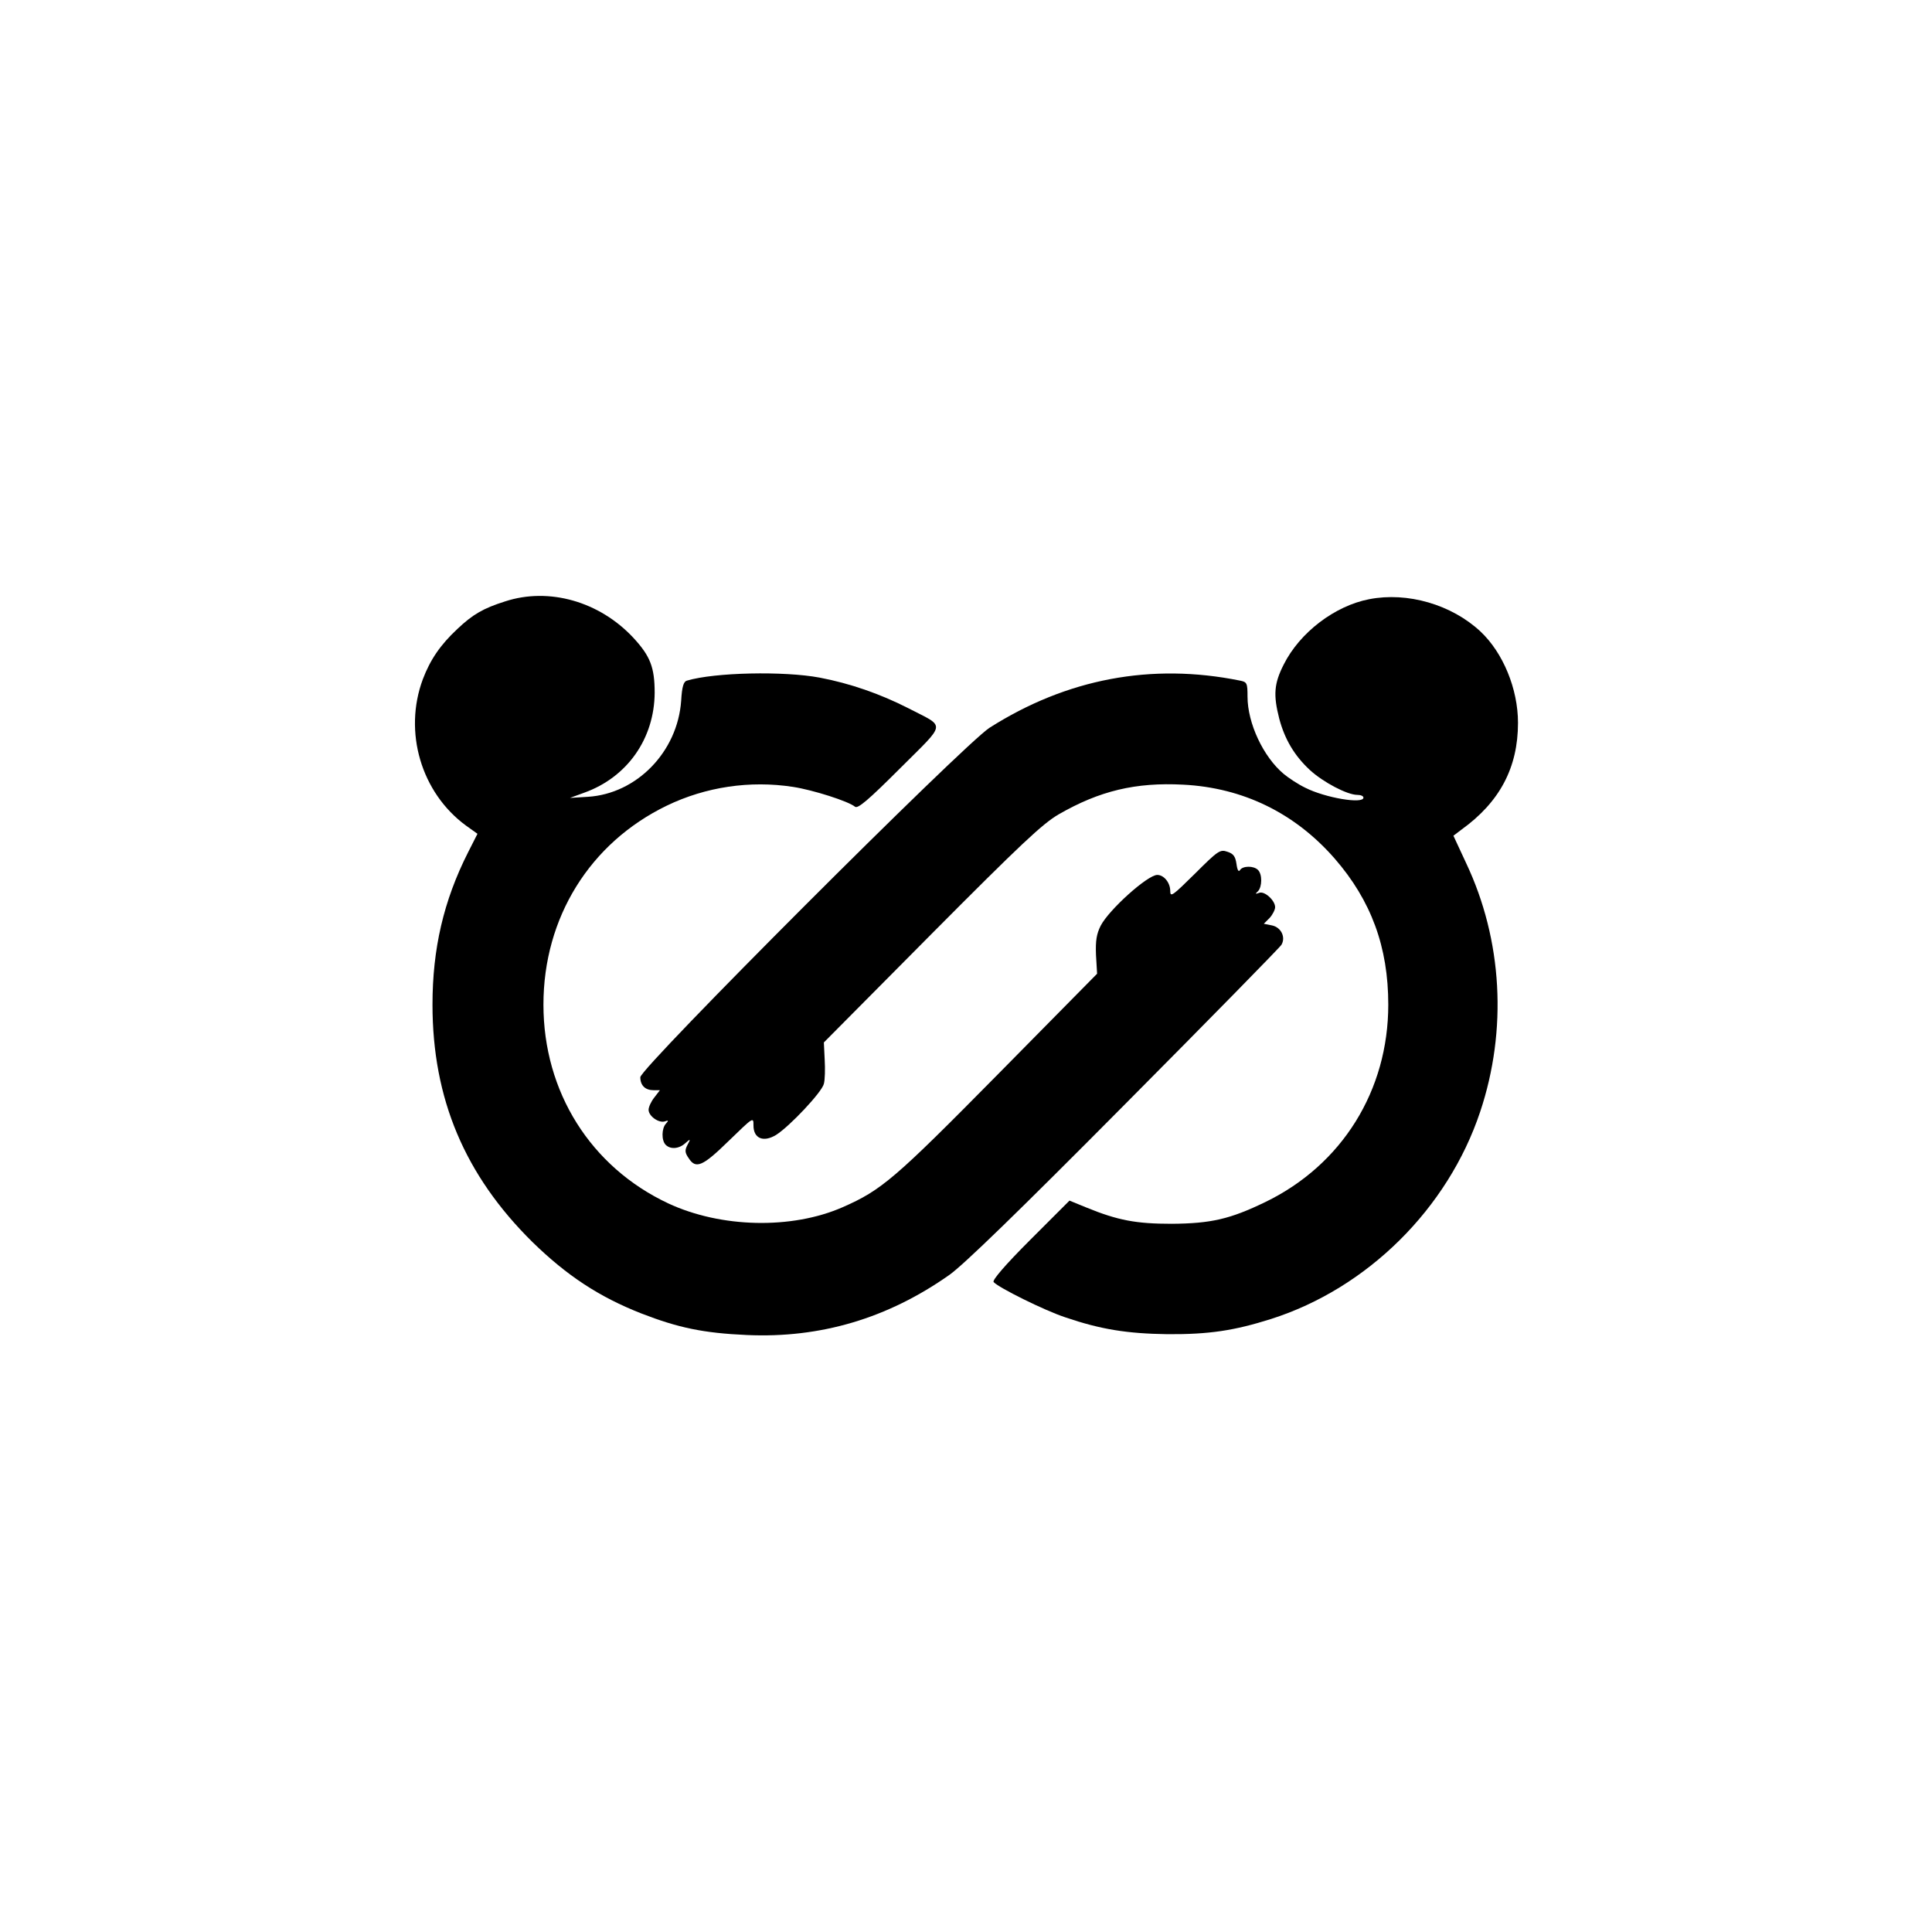 <svg xmlns="http://www.w3.org/2000/svg" version="1.0" viewBox="0 0 700 700">
  <path d="M183 217.9c-7.9 2.5-11.7 4.7-17.3 10-6.2 5.8-9.8 11.1-12.5 18.2-7.1 19.1-.6 41.1 15.6 53l4.2 3-3.4 6.7c-8.9 17.6-12.9 35-12.9 55.2 0 34.1 11.7 61.8 36.2 86 12.5 12.2 24.2 19.9 39.5 25.9 13.4 5.2 22.5 7.1 38.2 7.8 26.6 1.2 51-6 73.4-21.8 5.1-3.6 25.1-23 63.5-61.7 30.8-31 56.4-57.1 56.8-57.9 1.6-2.7-.1-6.3-3.4-7l-3-.6 2.1-2.1c1.1-1.2 2-3 2-3.9 0-2.5-3.9-6-5.8-5.2-1.4.5-1.5.4-.4-.6 1.5-1.6 1.6-6.1 0-7.7-1.6-1.6-5.5-1.5-6.5 0-.5.9-1 .1-1.3-2.2-.4-2.7-1.1-3.7-3.3-4.4-2.6-.9-3.3-.5-11.7 7.9-8.2 8.1-9 8.7-9 6.3 0-3-2.3-5.8-4.7-5.8-3.5 0-17.5 12.6-20.5 18.4-1.5 3-1.9 5.4-1.7 10.6l.4 6.8-36 36.5c-37.4 37.9-42.1 41.9-56.2 48.1-18.5 8.1-44.1 7.5-63.2-1.4-28.1-13.2-45.2-40.4-45.2-72 0-31.5 16.8-58.6 44.7-72.1 14.1-6.8 30.1-9.2 45.7-6.8 7.2 1.1 20.1 5.2 22.5 7.2 1 .8 4.8-2.4 16.3-13.9 17-17 16.7-14.7 3-21.8-10.2-5.2-21.1-9-32.2-11.1-12.9-2.4-37.9-1.9-48 1.1-1.2.3-1.8 2.1-2.1 7.3-1.3 18.5-16.1 33.7-33.8 34.8l-6.5.4 5.2-1.9c15.6-5.6 25.4-19.6 25.5-36.2 0-9.2-1.6-13.3-7.7-19.9-12.3-13.2-30.6-18.4-46.5-13.2z"/>
  <path d="M496.1 217.1c-12.5 2.4-25.2 12.1-31 23.7-3.5 6.9-3.8 11-1.6 19.6 2 7.5 5.5 13.4 11.1 18.6 4.8 4.4 13.5 9 17.2 9 1.2 0 2.2.4 2.2 1 0 2.4-13.8.1-21.1-3.6-2.5-1.2-6-3.5-7.8-5-7.4-6.2-13.1-18.4-13.1-28 0-4.9-.2-5.3-2.7-5.8-32.1-6.5-62.8-.7-90.8 17.1C349 269.9 232 386.9 232 390.3c0 3 1.8 4.7 4.8 4.7h2.3l-2 2.6c-1.2 1.5-2.1 3.5-2.1 4.5 0 2.3 3.7 4.9 5.9 4.2 1.3-.5 1.4-.3.4.8-1.6 1.7-1.7 6.1-.1 7.7 1.7 1.7 4.8 1.5 7.1-.6 1.9-1.7 2-1.6.8.6-1 1.9-1 2.8.4 4.8 2.6 4.1 5.1 3 14.6-6.3 8.9-8.6 8.9-8.7 8.9-5.5 0 4.7 3.6 6.2 8.2 3.4 4.9-3.1 16.6-15.5 17.3-18.5.4-1.4.5-5.4.3-8.8l-.3-6.2 39-39.3c32.2-32.4 40.2-39.9 46-43.3 14.9-8.6 28-11.7 45.2-10.8 21.7 1.1 40.5 10.3 54.9 26.8 13.2 15.2 19.4 32 19.4 52.9 0 31.1-16.7 58-44.5 71.5-12.8 6.2-19.7 7.8-34 7.9-12.8 0-19.4-1.2-30.9-5.9l-6.1-2.5-14.2 14.2c-9.2 9.2-13.8 14.6-13.3 15.3 1.7 2 18.4 10.3 26 12.8 12.9 4.4 22.5 5.9 37 6.1 15.1.1 24.2-1.3 37.5-5.5 34.9-11.1 64.1-40 75.8-75.1 9.9-29.6 8.1-62.2-5.1-90.1l-4.6-9.9 2.9-2.2c13.9-10 20.5-22.5 20.5-38.7 0-12.3-5.4-25.4-13.6-33.1-10.5-9.8-26.5-14.4-40.3-11.7z"/>
</svg>
